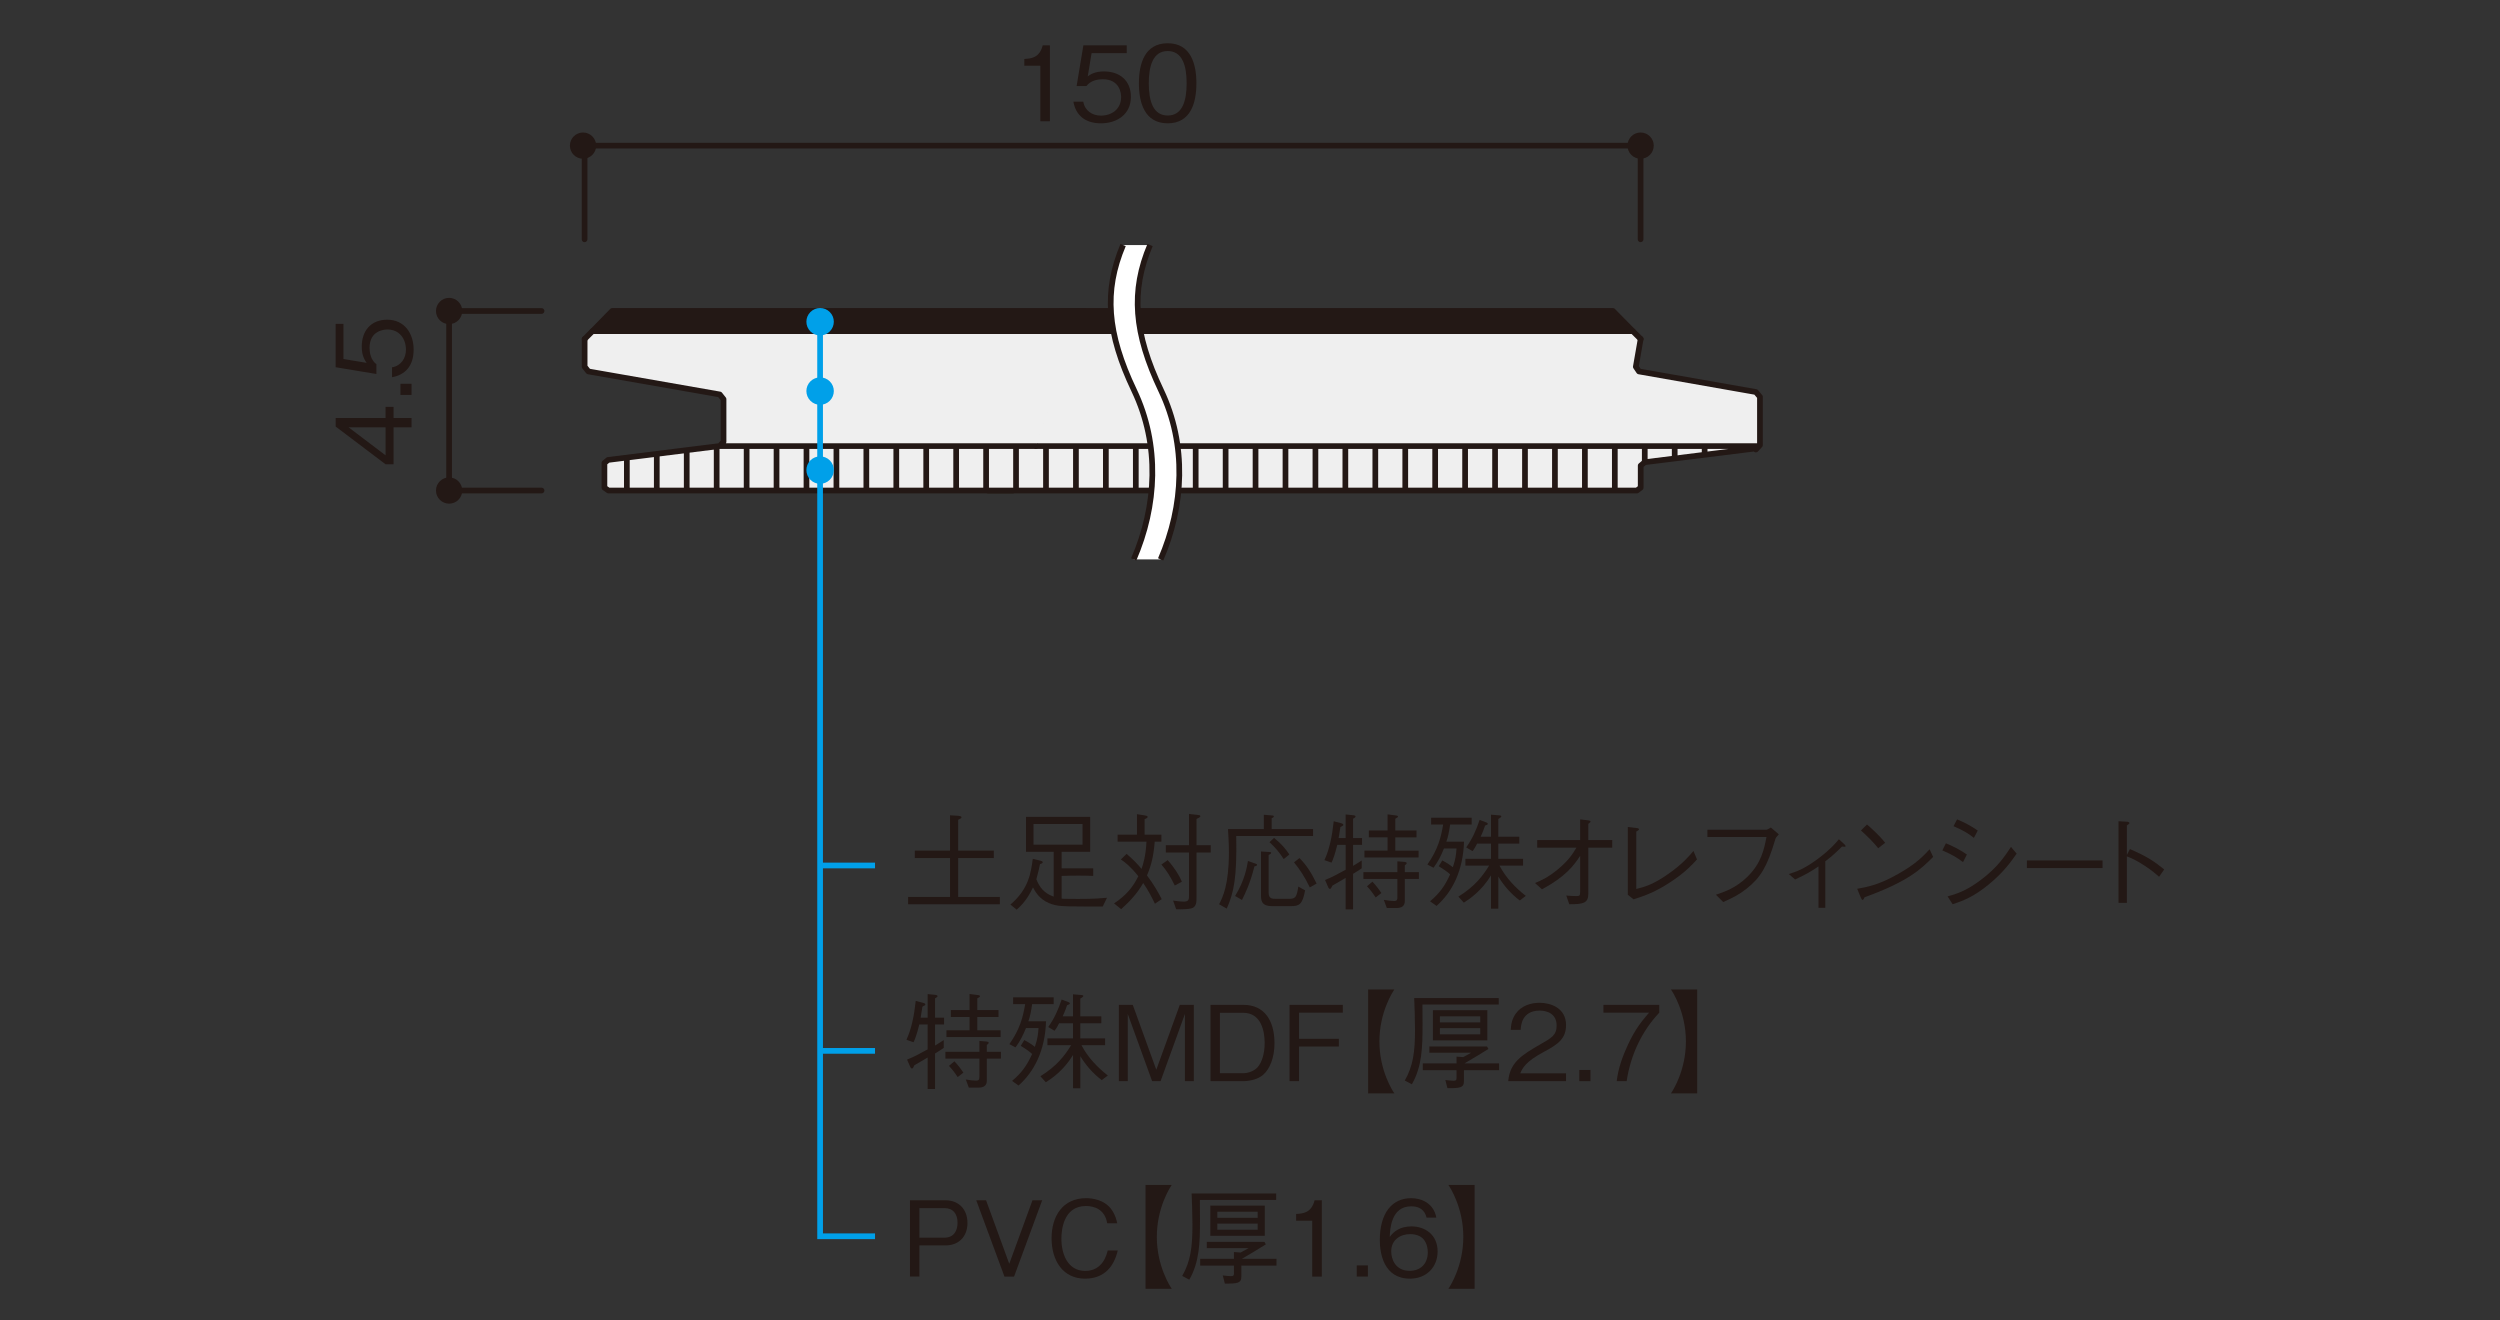 <?xml version="1.0" encoding="UTF-8"?>
<svg xmlns="http://www.w3.org/2000/svg" width="500" height="264" viewBox="0 0 500 264">
  <rect x="0" y="0" width="500" height="264" fill="#333333" stroke="none"/>
  <defs>
    <style>
      .cls-1, .cls-2, .cls-3, .cls-4 {
        fill: none;
      }

      .cls-2, .cls-3, .cls-4 {
        stroke-width: 1.14px;
      }

      .cls-2, .cls-4 {
        stroke: #231815;
      }

      .cls-5 {
        fill: #efefef;
      }

      .cls-6 {
        fill: #231815;
      }

      .cls-7 {
        fill: #fff;
      }

      .cls-3 {
        stroke: #00a0e9;
      }

      .cls-8 {
        fill: #00a0e9;
      }

      .cls-4 {
        stroke-linecap: round;
        stroke-linejoin: round;
      }
    </style>
  </defs>
  <g id="_x30_1">
    <g>
      <polygon class="cls-5" points="351.992 79.369 351.992 89.025 351.805 89.218 202.241 89.218 202.211 89.184 210.579 66.232 326.562 66.232 328.139 67.794 327.163 73.35 327.797 74.296 351.179 78.403 351.992 79.369"/>
      <line class="cls-4" x1="326.561" y1="66.232" x2="328.138" y2="67.797"/>
      <polygon class="cls-5" points="351.807 89.202 351.176 89.681 328.946 92.444 328.137 93.128 328.137 97.532 327.385 98.106 197.595 98.106 197.569 98.091 202.209 89.176 202.239 89.202 351.807 89.202"/>
      <polygon class="cls-6" points="322.582 62.189 326.561 66.236 210.577 66.236 212.021 62.189 212.048 62.189 322.582 62.189"/>
      <path class="cls-4" d="M327.796,74.288l-.631-.939M327.165,73.35l.969-5.556M327.796,74.288l23.381,4.115M328.138,93.125l.809-.684M328.947,92.441l22.23-2.759M328.138,93.125v4.408M327.382,98.107l.752-.574M327.382,98.107h-129.785M202.24,89.219h149.568M351.99,89.021l-.182.198-.631.684M210.577,66.233h115.987M351.99,89.021v-9.656M351.99,79.369l-.813-.965M212.055,62.189h110.531M322.582,62.189l3.979,4.047"/>
      <polygon class="cls-6" points="217.003 62.189 215.532 66.236 118.488 66.236 122.444 62.189 217.003 62.189"/>
      <polygon class="cls-5" points="215.533 66.232 207.158 89.222 143.952 89.218 144.705 88.34 144.705 79.843 143.952 78.889 117.679 74.284 116.927 73.349 116.927 67.797 118.489 66.232 215.533 66.232"/>
      <line class="cls-4" x1="116.927" y1="67.796" x2="118.489" y2="66.23"/>
      <polygon class="cls-5" points="207.162 89.202 202.553 98.106 121.693 98.106 120.876 97.532 120.876 92.603 121.628 91.984 143.949 89.202 207.162 89.202"/>
      <path class="cls-4" d="M117.68,74.288l-.752-.939M116.924,73.35v-5.556M117.68,74.288l26.269,4.602M121.628,91.981l-.752.619M120.883,92.597v4.94M121.628,91.981l22.321-2.778M121.693,98.107l-.809-.574M121.693,98.107h80.887M143.949,89.219h63.209M143.949,89.219l.756-.878M144.706,79.84v8.501M118.49,66.233h97.101M144.706,79.84l-.756-.95M122.445,62.189h94.559M122.445,62.189l-3.956,4.047"/>
      <path class="cls-2" d="M346.914,90.214v-1.056M340.929,91.062v-1.908M334.94,91.647v-2.489M328.952,92.361v-3.203M322.963,98.107v-8.949M316.978,98.107v-8.949M310.985,98.107v-8.949M304.996,98.107v-8.949M299.015,98.107v-8.949M293.022,98.107v-8.949M287.034,98.107v-8.949M281.053,98.107v-8.949M275.064,98.107v-8.949M269.071,98.107v-8.949M263.086,98.107v-8.949M257.097,98.107v-8.949M251.108,98.107v-8.949M245.124,98.107v-8.949M239.135,98.107v-8.949M233.15,98.107v-8.949M227.161,98.107v-8.949M221.172,98.107v-8.949M215.187,98.107v-8.949M209.198,98.107v-8.949M203.206,98.107v-8.949M197.221,98.107v-8.949M191.232,98.107v-8.949M185.243,98.107v-8.949M179.258,98.107v-8.949M173.269,98.107v-8.949M167.284,98.107v-8.949M161.296,98.107v-8.949M155.307,98.107v-8.949M149.326,98.107v-8.949M143.333,98.107v-8.949M137.344,98.107v-8.155M131.355,98.107v-7.368M125.37,98.107v-6.574"/>
      <g>
        <path class="cls-7" d="M232.215,78.085c-5.461-11.476-6.091-19.874-2.2-29.078h-5.392c-3.887,9.204-3.26,17.602,2.2,29.078,5.202,10.925,4.545,23.104-.084,33.793h5.392c4.625-10.689,5.282-22.868.084-33.793"/>
        <path class="cls-2" d="M224.623,49.007c-3.887,9.207-3.26,17.602,2.204,29.078,5.198,10.929,4.541,23.104-.087,33.793M232.131,111.878c4.628-10.689,5.286-22.865.084-33.793-5.461-11.476-6.091-19.87-2.2-29.078"/>
        <path class="cls-3" d="M164.022,173.097h10.982-10.982ZM164.022,210.174h10.982-10.982Z"/>
      </g>
      <g>
        <path class="cls-6" d="M187.013,204.9v4.201c.815-.48,1.024-.627,1.735-1.087v1.568c-.731.502-.982.647-1.735,1.107v7.106h-1.484v-6.291c-.856.502-1.756,1.024-2.654,1.547-.209.48-.314.647-.481.647-.167,0-.292-.189-.334-.293l-.648-1.483c1.422-.565,2.78-1.316,4.118-2.049v-4.975h-1.672c-.522,2.111-.857,2.927-1.149,3.554l-1.422-.502c.982-2.091,1.526-4.683,1.86-7.776l1.567.418c.231.062.355.189.355.314,0,.126-.062.146-.585.418-.104.669-.251,1.61-.355,2.216h1.4v-4.724l1.651.167c.168.021.335.125.335.251,0,.146-.189.251-.502.439v3.867h1.798v1.359h-1.798ZM197.36,211.715v4.452c0,.961-.627,1.358-1.651,1.358h-1.944l-.606-1.63c.836.145,1.525.23,2.027.23.335,0,.69-.021.69-.669v-3.741h-6.794v-1.358h6.794v-2.174l1.464.125c.146.021.398.062.398.251,0,.125-.126.251-.377.439v1.359h2.822v1.358h-2.822ZM189.291,207.409v-1.359h4.62v-2.654h-3.741v-1.38h3.741v-3.22l1.777.231c.251.041.314.145.314.209,0,.104-.104.209-.544.439v2.342h4.244v1.38h-4.244v2.654h4.662v1.359h-10.829ZM191.528,215.414c-.627-.962-1.087-1.547-1.735-2.236l1.087-.919c.773.815,1.275,1.483,1.798,2.277l-1.149.878Z"/>
        <path class="cls-6" d="M204.861,208.015c.669.335,1.609.92,2.111,1.359.585-1.756.648-2.571.731-3.763h-2.509c-.543,1.379-1.212,2.696-2.09,3.867l-1.233-.648c2.09-2.927,2.759-5.498,3.156-8.006h-2.404v-1.359h8.111v1.359h-4.307c-.209,1.525-.439,2.55-.752,3.428h3.532c-.188,5.854-2.341,10.055-5.497,12.855l-1.297-.92c1.86-1.589,2.906-2.947,4.014-5.393-.669-.606-1.191-.94-2.278-1.63l.711-1.15ZM216.296,209.039c1.254,2.404,3.136,4.39,5.268,6.061l-1.212.92c-1.84-1.38-3.303-3.135-4.285-4.786v6.417h-1.464v-6.647c-1.84,3.03-4.16,4.641-5.435,5.455l-1.088-1.212c3.262-2.027,4.871-4.117,6.146-6.208h-4.745v-1.358h5.121v-3.031h-2.78c-.167.355-.565,1.087-.92,1.505l-1.254-.752c1.212-1.715,1.986-3.408,2.676-5.498l1.38.522c.125.042.251.125.251.251,0,.167-.042.188-.544.376-.125.376-.398,1.191-.878,2.216h2.069v-4.411l1.735.146c.042,0,.334.021.334.209,0,.146-.397.377-.606.502v3.554h4.201v1.38h-4.201v3.031h4.954v1.358h-4.725Z"/>
        <path class="cls-6" d="M236.986,216.23v-13.44l-4.871,13.44h-1.693l-4.87-13.44v13.44h-1.777v-15.26h2.78l4.704,12.981,4.703-12.981h2.802v15.26h-1.777Z"/>
        <path class="cls-6" d="M252.618,214.976c-1.065.92-2.78,1.254-3.93,1.254h-6.585v-15.26h6.585c4.181,0,6.209,3.136,6.209,7.673,0,2.885-.92,5.141-2.279,6.333ZM248.647,202.559h-4.661v12.082h4.661c1.255,0,2.384-.627,2.885-1.212.837-.94,1.401-2.717,1.401-4.828,0-2.488-.753-6.042-4.286-6.042Z"/>
        <path class="cls-6" d="M259.807,202.538v5.226h7.965v1.548h-7.965v6.918h-1.902v-15.26h10.661v1.568h-8.759Z"/>
      </g>
      <path class="cls-6" d="M273.626,218.676v-20.778h5.246c-.314.46-2.989,4.515-2.989,10.39s2.676,9.929,2.989,10.389h-5.246Z"/>
      <g>
        <path class="cls-6" d="M284.489,200.907c0,.146.021,3.366.021,4.035,0,4.578-.104,8.34-2.133,11.914l-1.421-.752c1.651-2.885,2.048-5.665,2.048-10.201,0-2.048-.125-5.519-.167-6.292h16.912v1.296h-15.261ZM292.789,214.034v2.175c0,1.358-.773,1.442-3.304,1.421l-.418-1.63c.481.062,1.191.145,1.673.145.46,0,.565-.145.565-.543v-1.568h-6.753v-1.357h6.753v-1.358l1.338.104c.669-.355.92-.502,1.589-.878h-8.362v-1.255h11.539l.273.502c-1.526.94-2.53,1.589-4.787,2.885h6.919v1.357h-7.023ZM286.58,208.078v-6.042h10.892v6.042h-10.892ZM296.05,203.269h-8.069v1.213h8.069v-1.213ZM296.05,205.632h-8.069v1.233h8.069v-1.233Z"/>
        <path class="cls-6" d="M301.648,216.23c.314-3.637,2.55-5.162,6.375-7.337,2.279-1.296,3.304-1.86,3.304-3.783,0-2.404-1.966-2.989-3.387-2.989-3.596,0-3.763,3.031-3.805,3.847h-1.986c.064-.879.146-2.362,1.359-3.68,1.442-1.609,3.637-1.735,4.39-1.735,2.174,0,5.31,1.004,5.31,4.453,0,2.696-1.567,3.847-4.369,5.33-3.846,2.049-4.369,3.365-4.787,4.327h9.156v1.567h-11.56Z"/>
        <path class="cls-6" d="M315.859,216.23v-2.236h2.236v2.236h-2.236Z"/>
        <path class="cls-6" d="M325.328,216.23h-1.986c.293-2.571,1.191-5.017,2.278-7.357,1.484-3.156,2.739-4.641,4.182-6.334h-9.115v-1.568h11.163v1.568c-3.554,3.763-5.748,8.57-6.521,13.691Z"/>
      </g>
      <path class="cls-6" d="M339.438,197.898v20.778h-5.247c.314-.46,2.989-4.516,2.989-10.389s-2.676-9.93-2.989-10.39h5.247Z"/>
      <g>
        <path class="cls-6" d="M190.002,163.06l1.715.104c.543.042.585.251.585.293,0,.188-.293.314-.669.501v6.167h7.129v1.484h-7.129v7.776h8.341v1.464h-18.355v-1.464h8.383v-7.776h-7.045v-1.484h7.045v-7.065Z"/>
        <path class="cls-6" d="M220.54,181.31h-2.822l-2.069-.021c-2.76-.021-4.244.021-5.854-.669-1.986-.836-2.78-2.362-3.198-3.136-.565,1.15-1.422,2.864-3.262,4.453l-1.254-1.024c3.658-3.094,4.097-6.356,4.474-9.156l1.714.439c.126.042.272.104.272.251,0,.209-.251.293-.543.377-.209,1.128-.606,2.55-.731,3.03.647,1.61,1.547,2.802,3.47,3.471v-8.968h-5.54v-6.982h12.836v6.982h-5.707v3.303h6.314v1.525c-1.526-.083-4.307-.083-6.314,0v4.537c.251.021.376.041.669.041.69,0,2.383.021,2.613.021,3.261.021,4.996-.167,5.79-.231l-.856,1.757ZM216.505,164.796h-9.804v4.139h9.804v-4.139Z"/>
        <path class="cls-6" d="M230.986,180.746c-.627-1.297-1.296-2.613-2.341-4.14-1.213,2.091-2.634,3.638-4.411,5.227l-1.421-1.15c2.634-1.756,3.867-3.47,4.85-5.435-1.526-1.924-2.613-2.76-3.491-3.366l1.149-1.107c1.401,1.212,2.175,2.027,2.989,3.01.335-1.003.857-2.654.983-5.456h-5.771v-1.4h3.868v-4.098l1.588.251c.21.042.544.084.544.293,0,.146-.084.251-.606.46v3.094h3.366v1.4h-1.338c-.209,2.76-.669,4.745-1.547,6.752,1.316,1.757,2.174,3.24,2.947,4.746l-1.359.92ZM234.959,177.108c-.962-1.965-1.651-2.989-2.676-4.202l1.254-.878c1.567,1.777,2.3,3.094,2.843,4.307l-1.421.773ZM239.307,170.502v8.822c0,1.149,0,2.132-1.149,2.383-.481.104-1.589.189-2.927.146l-.606-1.735c.878.126,1.568.209,2.091.209,1.065,0,1.087-.46,1.087-1.274v-8.551h-4.641v-1.463h4.641v-6.25l1.693.188c.272.021.585.062.585.251s-.293.335-.773.565v5.247h2.843v1.463h-2.843Z"/>
        <path class="cls-6" d="M247.246,167.199c.168,8.445-.502,11.372-1.902,14.529l-1.525-.878c.69-1.317,1.965-3.826,1.965-10.411,0-1.798-.126-3.616-.189-4.62h7.171v-2.863l1.547.125c.23.021.459.021.459.189,0,.189-.292.314-.439.376v2.174h8.278v1.38h-15.365ZM247.017,179.198c1.902-3.072,2.362-5.706,2.571-7.003l1.547.544c.251.084.272.146.272.23,0,.189-.189.231-.522.315-.857,3.386-1.714,5.121-2.487,6.71l-1.38-.795ZM253.831,170.398c.293.021.398.021.398.168,0,.188-.272.334-.502.418v7.588c0,1.191.753,1.191,1.484,1.191h2.696c1.233,0,1.442-.439,1.757-2.445l1.358.753c-.522,2.885-1.233,3.156-2.843,3.156h-3.784c-2.194,0-2.194-1.275-2.194-2.216v-8.718l1.63.104ZM254.814,167.576c1.589,1.296,2.32,2.216,3.053,3.323l-1.129.92c-.815-1.275-1.547-2.174-2.844-3.387l.92-.856ZM259.894,171.61c1.358,1.38,2.32,2.822,3.429,5.101l-1.359.773c-1.065-2.195-1.965-3.533-3.156-5.017l1.087-.857Z"/>
        <path class="cls-6" d="M270.612,168.977v4.201c.815-.48,1.024-.627,1.735-1.087v1.568c-.731.502-.982.647-1.735,1.107v7.107h-1.484v-6.292c-.856.502-1.756,1.024-2.654,1.547-.209.481-.314.648-.481.648-.167,0-.292-.189-.334-.293l-.648-1.484c1.422-.565,2.78-1.316,4.118-2.049v-4.975h-1.672c-.522,2.111-.857,2.927-1.149,3.554l-1.422-.502c.982-2.091,1.526-4.683,1.86-7.776l1.567.418c.231.062.355.189.355.314,0,.126-.062.146-.585.418-.104.669-.251,1.61-.355,2.216h1.4v-4.724l1.651.167c.168.021.335.125.335.251,0,.146-.189.251-.502.439v3.867h1.798v1.359h-1.798ZM280.959,175.791v4.453c0,.961-.627,1.358-1.651,1.358h-1.944l-.606-1.63c.836.145,1.525.23,2.027.23.335,0,.69-.021.69-.669v-3.742h-6.793v-1.358h6.793v-2.174l1.464.125c.146.021.398.062.398.251,0,.125-.126.251-.377.439v1.359h2.822v1.358h-2.822ZM272.891,171.485v-1.359h4.619v-2.654h-3.74v-1.38h3.74v-3.22l1.777.231c.251.041.314.145.314.209,0,.104-.104.209-.544.439v2.342h4.244v1.38h-4.244v2.654h4.662v1.359h-10.828ZM275.128,179.491c-.627-.962-1.087-1.547-1.735-2.236l1.087-.92c.773.815,1.274,1.484,1.797,2.278l-1.148.878Z"/>
        <path class="cls-6" d="M288.46,172.091c.669.335,1.609.92,2.111,1.359.585-1.756.648-2.571.731-3.763h-2.509c-.543,1.379-1.212,2.696-2.09,3.867l-1.233-.648c2.09-2.927,2.759-5.498,3.156-8.006h-2.404v-1.359h8.111v1.359h-4.307c-.209,1.525-.439,2.55-.752,3.428h3.532c-.188,5.854-2.341,10.056-5.497,12.856l-1.297-.92c1.86-1.589,2.906-2.947,4.014-5.394-.669-.606-1.191-.94-2.278-1.63l.711-1.15ZM299.894,173.115c1.254,2.404,3.136,4.391,5.268,6.062l-1.212.92c-1.84-1.38-3.303-3.136-4.285-4.787v6.418h-1.464v-6.648c-1.84,3.031-4.16,4.642-5.435,5.456l-1.088-1.212c3.262-2.027,4.871-4.118,6.146-6.209h-4.745v-1.358h5.121v-3.031h-2.78c-.167.355-.565,1.087-.92,1.505l-1.254-.752c1.212-1.715,1.986-3.408,2.676-5.498l1.38.522c.125.042.251.125.251.251,0,.167-.042.188-.544.376-.125.376-.398,1.191-.878,2.216h2.069v-4.411l1.735.146c.042,0,.334.021.334.209,0,.146-.397.377-.606.502v3.554h4.201v1.38h-4.201v3.031h4.954v1.358h-4.725Z"/>
      </g>
      <g>
        <path class="cls-6" d="M316.031,171.171c-1.275,1.944-2.948,4.182-7.631,6.689l-1.4-1.254c1.149-.48,2.592-1.087,4.599-2.76,2.195-1.818,2.969-3.135,3.68-4.306h-7.839v-1.526h8.592v-4.139l1.734.209c.167.021.335.104.335.23,0,.104-.042.146-.44.46v3.24h4.787v1.526h-4.787v9.198c0,1.818-.878,2.132-3.805,2.111l-.606-1.735c.647.062,1.588.104,1.985.104.69,0,.795-.084.795-.878v-7.171Z"/>
        <path class="cls-6" d="M325.56,165.401l1.777.209c.272.021.46.104.46.251,0,.126-.062.146-.544.46v11.477c1.715-.439,3.429-.898,6.522-3.094,2.822-2.007,4.014-3.449,4.912-4.516l.711,1.693c-.898.982-2.132,2.384-4.934,4.286-3.365,2.278-5.623,3.01-7.755,3.699l-1.15-.919v-13.547Z"/>
      </g>
      <g>
        <path class="cls-6" d="M341.483,167.408v-1.463h11.77c.167,0,.565-.209.92-.44l1.588,1.359c-.543.606-.606.669-.71,1.024-1.631,5.519-2.948,7.63-5.749,9.866-1.505,1.192-2.76,1.798-4.662,2.655l-1.463-1.463c1.735-.586,3.992-1.338,6.292-3.575,2.78-2.718,3.345-5.477,3.825-7.965h-11.81Z"/>
        <path class="cls-6" d="M363.701,173.283c-1.358.919-2.571,1.651-4.683,2.612l-1.254-1.087c1.567-.502,3.073-1.003,5.854-3.073,2.425-1.818,3.449-3.03,4.16-3.888l.982.898c.167.146.355.314.355.481,0,.104-.064.125-.209.125-.084,0-.419-.021-.502-.042-1.255,1.233-2.069,2.007-3.345,2.948v9.302h-1.359v-8.277Z"/>
      </g>
      <g>
        <path class="cls-6" d="M386.63,171.381c-2.341,2.341-4.892,4.892-13.712,8.068-.021.042-.251.544-.377.544-.167,0-.272-.251-.397-.522l-.711-1.715c2.068-.376,4.347-.773,8.193-2.968,3.638-2.049,5.101-3.638,6.292-4.934l.711,1.526ZM375.635,169.645c-1.024-1.296-2.217-2.446-3.448-3.554l1.211-1.191c.648.543,2.425,2.111,3.638,3.658l-1.4,1.087Z"/>
        <path class="cls-6" d="M389.177,168.663c1.129.439,2.759,1.233,4.201,2.236l-.773,1.526c-1.191-.899-2.174-1.505-4.139-2.342l.711-1.421ZM403.329,170.732c-1.15,1.631-2.593,3.7-5.54,6.125-3.136,2.592-5.289,3.324-7.254,3.993l-1.024-1.568c1.631-.46,3.658-1.024,6.689-3.323,3.303-2.488,4.745-4.684,6-6.585l1.129,1.358ZM391.413,163.876c1.255.501,2.78,1.274,4.14,2.236l-.773,1.464c-.92-.732-1.882-1.401-4.077-2.342l.711-1.358Z"/>
      </g>
      <path class="cls-6" d="M405.375,173.617v-1.526h15.135v1.526h-15.135Z"/>
      <path class="cls-6" d="M425.983,169.812c3.554,1.547,4.954,2.529,6.856,4.076l-1.024,1.464c-.627-.544-1.422-1.255-2.864-2.195-1.672-1.107-2.634-1.505-3.574-1.882v9.303h-1.673v-16.326l1.589.084c.104,0,.586.021.586.292,0,.126-.168.231-.502.46v5.916l.606-1.191Z"/>
      <g>
        <path class="cls-6" d="M189.082,249.084h-5.205v6.229h-1.881v-15.261h7.086c2.53,0,4.411,1.673,4.411,4.558,0,2.571-1.609,4.474-4.411,4.474ZM188.873,241.621h-4.996v5.916h4.996c1.924,0,2.635-1.422,2.635-2.969,0-1.798-.879-2.947-2.635-2.947Z"/>
        <path class="cls-6" d="M202.814,255.314h-1.923l-5.644-15.261h1.965l4.641,12.71,4.642-12.71h1.943l-5.623,15.261Z"/>
        <path class="cls-6" d="M217.005,255.731c-4.391,0-6.689-3.554-6.689-8.09,0-4.327,2.174-8.007,6.919-8.007,1.024,0,3.7.209,5.163,2.404.711,1.066.92,2.027,1.046,2.613h-2.007c-.46-2.802-2.613-3.449-4.244-3.449-4.62,0-4.912,5.059-4.912,6.501-.021,2.947,1.171,6.481,4.766,6.481,3.533,0,4.307-3.324,4.495-4.098h2.007c-.731,3.178-2.655,5.644-6.543,5.644Z"/>
      </g>
      <path class="cls-6" d="M229.108,257.76v-20.779h5.247c-.314.46-2.989,4.515-2.989,10.39s2.676,9.93,2.989,10.39h-5.247Z"/>
      <g>
        <path class="cls-6" d="M239.975,239.99c0,.146.021,3.366.021,4.035,0,4.578-.104,8.341-2.133,11.915l-1.421-.752c1.651-2.885,2.048-5.666,2.048-10.202,0-2.048-.125-5.519-.167-6.292h16.912v1.296h-15.261ZM248.274,253.118v2.175c0,1.358-.773,1.442-3.304,1.421l-.418-1.63c.481.062,1.191.145,1.673.145.46,0,.565-.145.565-.543v-1.568h-6.753v-1.358h6.753v-1.358l1.338.104c.669-.355.92-.502,1.589-.878h-8.362v-1.255h11.539l.273.502c-1.526.94-2.53,1.589-4.787,2.885h6.919v1.358h-7.023ZM242.065,247.161v-6.042h10.892v6.042h-10.892ZM251.535,242.352h-8.069v1.213h8.069v-1.213ZM251.535,244.715h-8.069v1.233h8.069v-1.233Z"/>
        <path class="cls-6" d="M262.443,255.314v-11.163h-3.22v-1.358c1.359-.084,3.052-.189,3.7-2.739h1.442v15.261h-1.923Z"/>
        <path class="cls-6" d="M271.345,255.314v-2.236h2.236v2.236h-2.236Z"/>
        <path class="cls-6" d="M281.982,255.731c-5.226,0-6.021-5.059-6.021-7.714,0-5.435,2.467-8.383,6.271-8.383,1.965,0,4.474.92,5.038,3.889h-1.965c-.146-.585-.585-2.258-3.073-2.258-4.034,0-4.223,4.578-4.285,6.125.773-1.087,2.069-2.111,4.349-2.111,2.738,0,5.226,1.673,5.226,5.017,0,3.031-2.132,5.436-5.54,5.436ZM284.805,247.976c-.647-.856-1.734-1.149-2.78-1.149-1.923,0-3.783,1.108-3.783,3.449,0,1.547.836,3.889,3.679,3.889,2.174,0,3.638-1.401,3.638-3.7,0-.69-.146-1.693-.753-2.488Z"/>
      </g>
      <path class="cls-6" d="M294.92,236.981v20.779h-5.247c.314-.46,2.989-4.516,2.989-10.39s-2.676-9.93-2.989-10.39h5.247Z"/>
      <g>
        <polyline class="cls-3" points="164.019 64.346 164.023 247.251 175.005 247.251"/>
        <path class="cls-8" d="M162.078,76.278c-1.068,1.068-1.068,2.804.004,3.876,1.068,1.075,2.804,1.075,3.876,0,1.072-1.072,1.079-2.808.004-3.876-1.072-1.075-2.812-1.075-3.884,0"/>
        <path class="cls-8" d="M162.078,62.412c-1.068,1.068-1.068,2.804.004,3.872,1.068,1.075,2.804,1.075,3.876,0,1.072-1.068,1.079-2.804.004-3.872-1.072-1.079-2.812-1.079-3.884,0"/>
        <path class="cls-8" d="M162.078,92.076c-1.068,1.075-1.068,2.812.004,3.88,1.068,1.079,2.804,1.079,3.876,0,1.072-1.068,1.079-2.804.004-3.88-1.072-1.068-2.812-1.068-3.884,0"/>
        <g>
          <path class="cls-6" d="M78.713,83.601h3.597v1.872h-3.597v7.383h-1.602l-9.983-7.549v-1.706h9.983v-2.225h1.602v2.225ZM69.728,85.473l7.384,5.595v-5.595h-7.384Z"/>
          <path class="cls-6" d="M82.31,78.983h-2.225v-2.225h2.225v2.225Z"/>
        </g>
        <path class="cls-6" d="M82.728,69.932c0,3.286-1.727,5.054-4.325,5.512v-1.976c1.81-.312,2.786-1.81,2.786-3.536,0-2.143-1.288-4.035-3.722-4.035-.707,0-3.557.25-3.557,3.682,0,.935.229,2.412,1.373,3.266v1.955l-8.153-1.353v-8.673h1.56v7.03l4.638.769c-.375-.541-.978-1.414-.978-3.245,0-3.099,1.768-5.386,5.096-5.386,3.472,0,5.281,2.766,5.281,5.989Z"/>
      </g>
      <g>
        <path class="cls-6" d="M208.065,24.247v-11.105h-3.203v-1.352c1.353-.083,3.037-.186,3.682-2.725h1.435v15.182h-1.913Z"/>
        <path class="cls-6" d="M220.19,24.663c-3.286,0-5.054-1.727-5.512-4.326h1.976c.312,1.81,1.81,2.787,3.536,2.787,2.143,0,4.035-1.289,4.035-3.723,0-.707-.25-3.556-3.682-3.556-.935,0-2.412.229-3.266,1.373h-1.955l1.353-8.153h8.673v1.56h-7.03l-.769,4.638c.541-.375,1.414-.978,3.245-.978,3.099,0,5.386,1.768,5.386,5.095,0,3.473-2.766,5.282-5.989,5.282Z"/>
        <path class="cls-6" d="M233.542,24.663c-4.659,0-5.762-4.181-5.762-8.006,0-3.827,1.103-8.008,5.762-8.008s5.739,4.223,5.739,8.008c0,3.805-1.081,8.006-5.739,8.006ZM233.542,10.21c-2.975,0-3.786,3.036-3.786,6.447,0,3.555.874,6.446,3.786,6.446,2.932,0,3.785-2.912,3.785-6.446,0-3.516-.854-6.447-3.785-6.447Z"/>
      </g>
      <path class="cls-4" d="M108.309,98.108h-18.487M108.309,62.198h-18.487M328.12,47.86v-18.495M116.916,47.86v-18.495M89.823,62.198v35.91M116.916,29.126h211.204"/>
      <g>
        <path class="cls-6" d="M92.45,62.198c0,1.452-1.178,2.626-2.626,2.626-1.452,0-2.63-1.174-2.63-2.626s1.178-2.626,2.63-2.626c1.448,0,2.626,1.174,2.626,2.626"/>
        <path class="cls-6" d="M92.45,98.107c0,1.452-1.178,2.626-2.626,2.626-1.452,0-2.63-1.174-2.63-2.626s1.178-2.626,2.63-2.626c1.448,0,2.626,1.174,2.626,2.626"/>
        <path class="cls-6" d="M330.749,29.126c0,1.452-1.178,2.626-2.626,2.626-1.452,0-2.63-1.174-2.63-2.626s1.178-2.626,2.63-2.626c1.448,0,2.626,1.174,2.626,2.626"/>
        <path class="cls-6" d="M119.236,29.126c0,1.452-1.178,2.626-2.626,2.626-1.452,0-2.63-1.174-2.63-2.626s1.178-2.626,2.63-2.626c1.448,0,2.626,1.174,2.626,2.626"/>
      </g>
    </g>
  </g>
  <g id="_レイヤー_4" data-name="レイヤー_4">
    <rect class="cls-1" width="500" height="264"/>
  </g>
</svg>